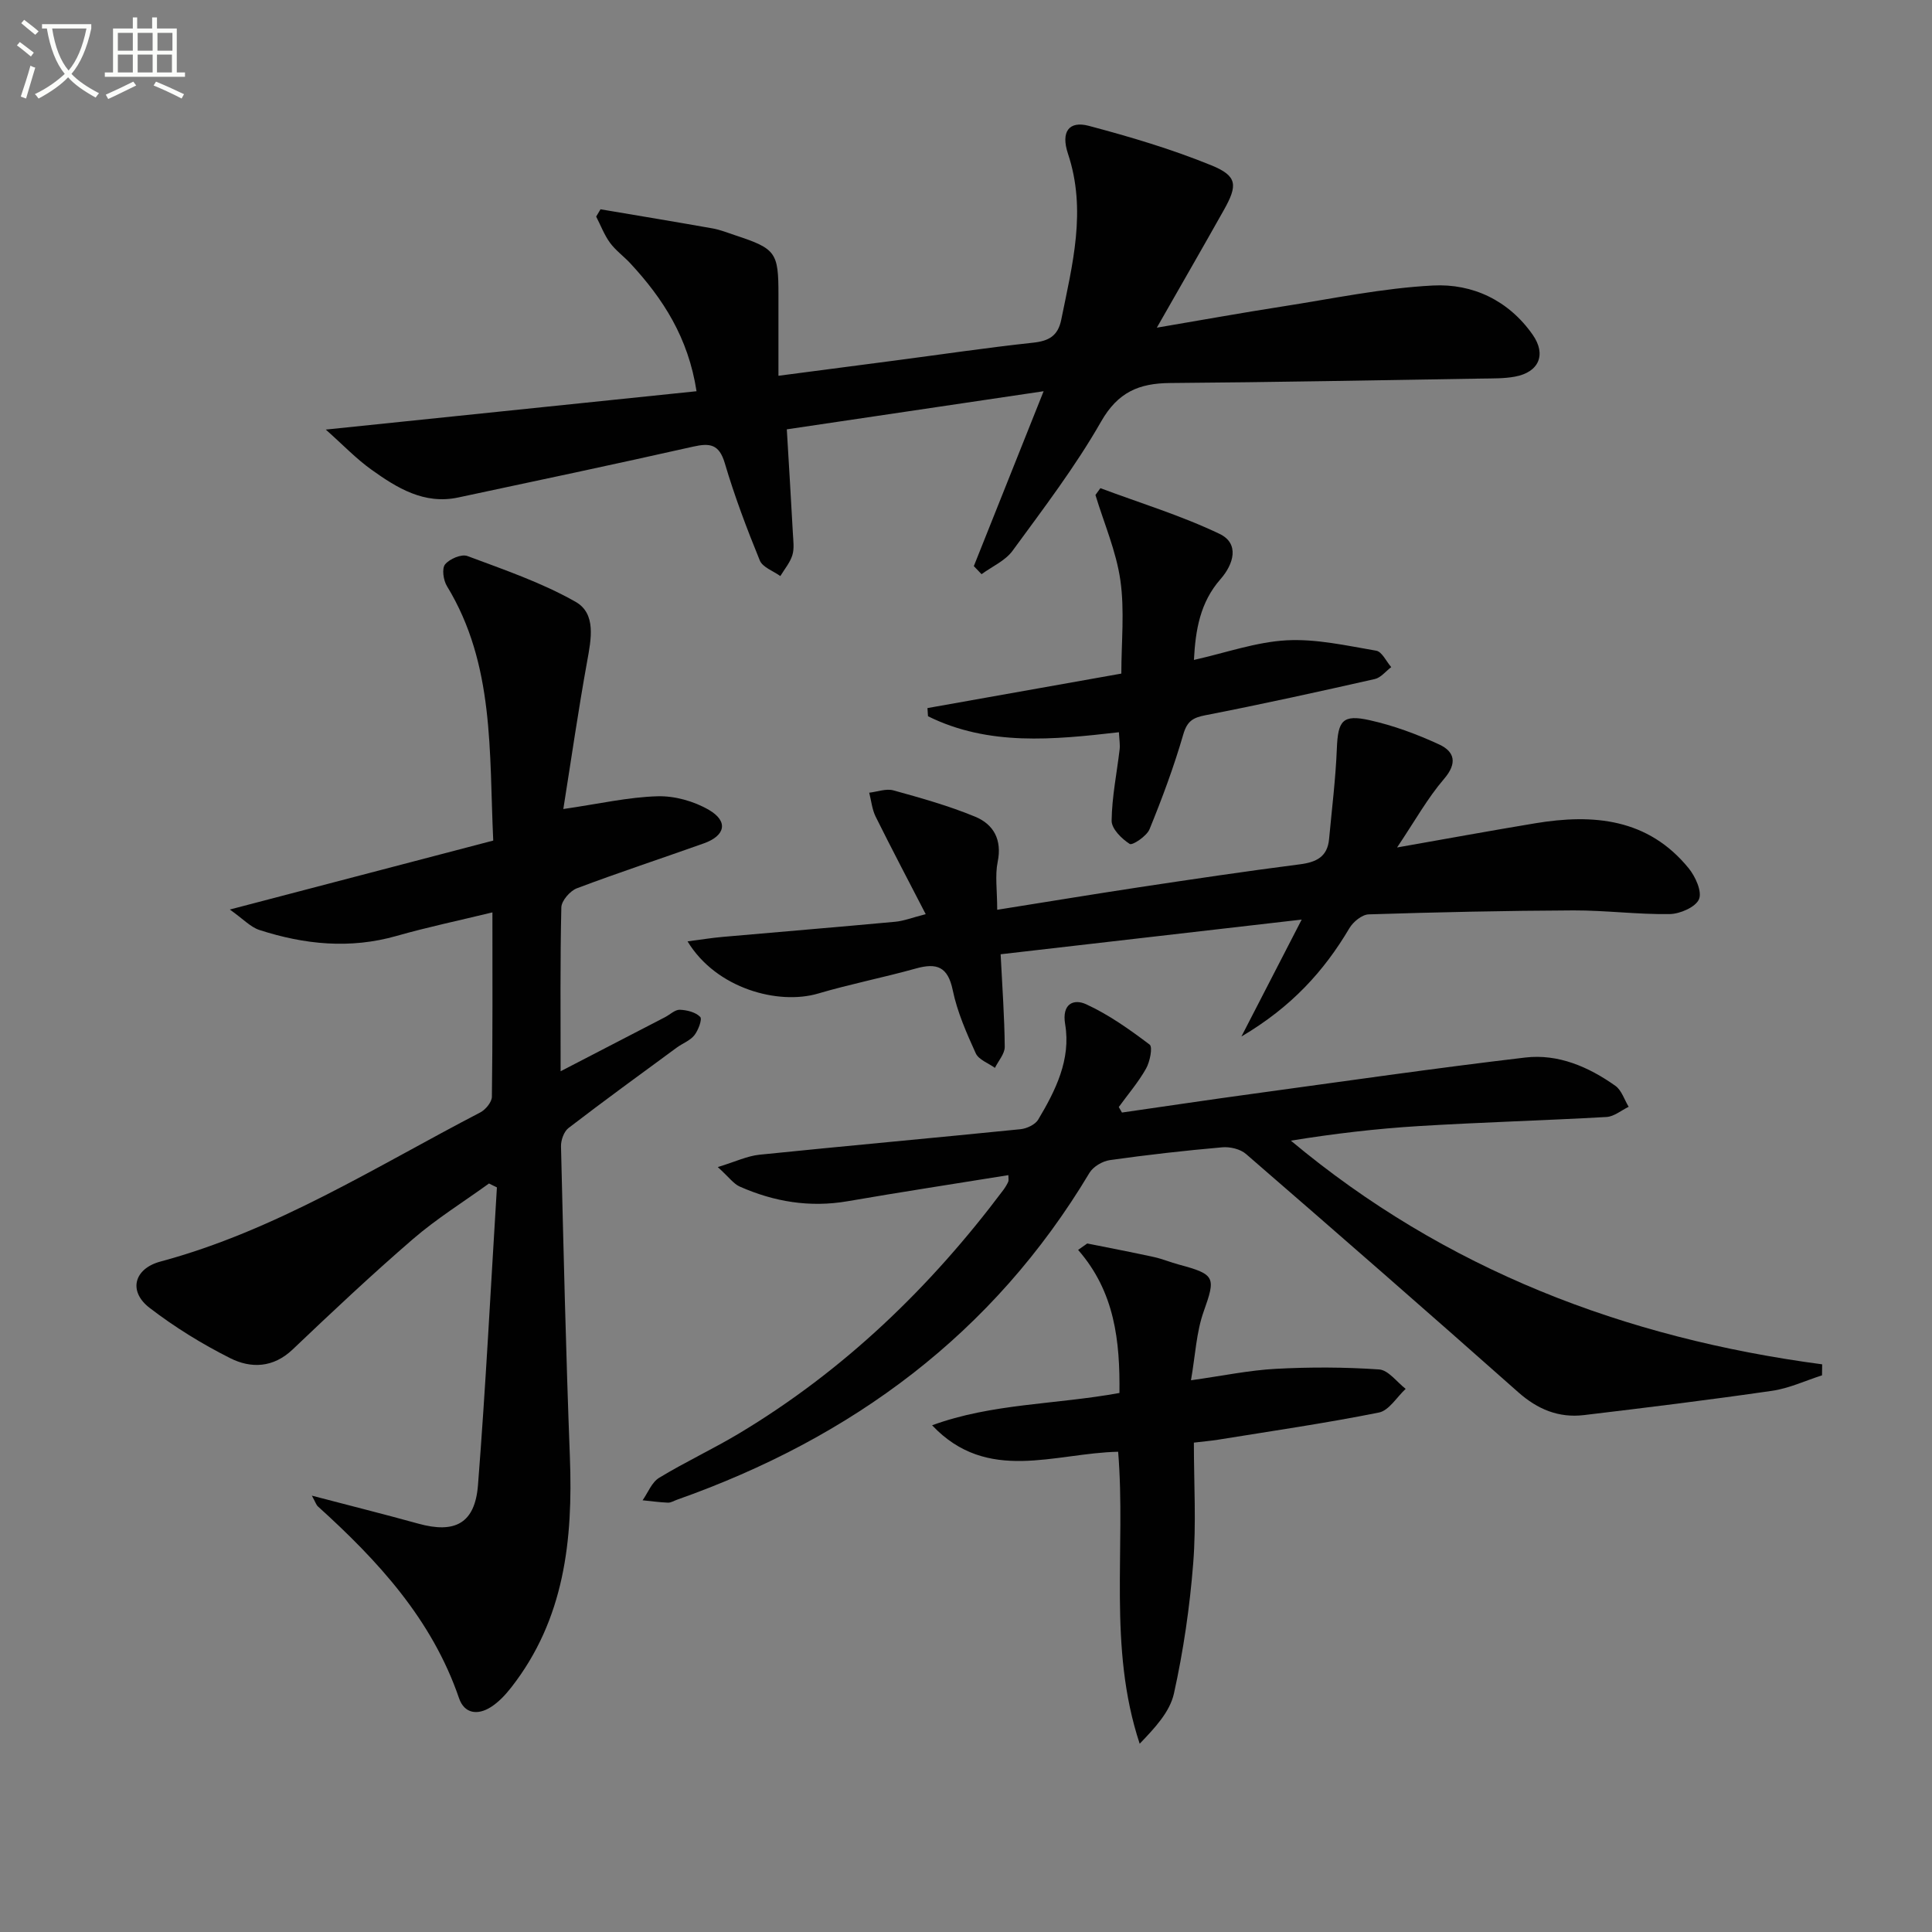 <svg enable-background="new 0 0 400 400" viewBox="0 0 400 400" xmlns="http://www.w3.org/2000/svg"><rect x="0" y="0" width="400" height="400" fill="#808080" stroke="none"/><path d="m6.4 11.7c-1-.8-1.9-1.6-2.9-2.3l.6-.7c.9.7 1.9 1.4 2.9 2.2zm-2.1 8.3c.7-2.1 1.4-4.2 2-6.4.2.1.6.3 1 .4-.7 2.3-1.3 4.4-1.9 6.4zm3-12.8c-1.1-.9-2.1-1.7-2.9-2.4l.6-.7c1 .8 2 1.5 3 2.4zm1.4-1.3v-.9h10.2v.9c-.9 4.2-2.3 7.3-4.1 9.4 1.3 1.4 3.2 2.7 5.7 4-.2.2-.4.5-.7.9-2.5-1.4-4.4-2.7-5.7-4.2-1.4 1.5-3.5 3-6.1 4.4 0 0 0 0-.1-.1-.3-.4-.5-.7-.7-.8 2.7-1.3 4.7-2.8 6.2-4.2-1.8-2.2-3-5.3-3.7-9.4zm9.2 0h-7.1c.6 3.8 1.7 6.7 3.4 8.7 1.7-2 2.9-4.8 3.7-8.7z" fill="#fbfcfa"/><path d="m31.6 3.6h.9v2.3h4.1v9.1h1.7v.9h-16.6v-.9h1.7v-9.1h4.1v-2.3h.9v2.3h3.1v-2.3zm-4 13.3.6.8c-1.9.9-3.8 1.9-5.8 2.8-.2-.3-.3-.6-.5-.9 2-.9 3.9-1.8 5.7-2.7zm-3.2-10.1v3.7h3.1v-3.7zm0 4.5v3.7h3.1v-3.7zm4.1-4.5v3.7h3.1v-3.7zm0 4.5v3.7h3.1v-3.7zm9.1 9.1c-2.1-1.1-4.1-2-5.8-2.7l.5-.8c2.2.9 4.1 1.8 5.8 2.6zm-1.9-13.6h-3.1v3.7h3.1zm-3.2 4.5v3.7h3.1v-3.7z" fill="#fbfcfa"/><g fill="#010101"><path d="m116.63 167.5c7.39-1.07 13.4-2.46 19.46-2.64 3.56-.11 7.58 1.01 10.68 2.82 4.07 2.37 3.42 5.34-1.05 6.93-8.75 3.12-17.59 6.02-26.28 9.3-1.42.54-3.18 2.57-3.22 3.94-.26 10.98-.15 21.96-.15 33.94 7.61-3.94 14.62-7.57 21.63-11.2 1.02-.53 2.05-1.56 3.04-1.53 1.48.05 3.28.5 4.23 1.48.46.47-.4 2.77-1.21 3.8-.88 1.11-2.44 1.67-3.64 2.55-7.5 5.51-15.03 10.98-22.41 16.65-.96.73-1.59 2.52-1.56 3.8.52 21.45 1.02 42.9 1.84 64.34.65 17.15-1.11 33.58-12.14 47.68-1.21 1.55-2.63 3.07-4.27 4.1-2.65 1.67-5.43 1.38-6.54-1.86-5.59-16.33-16.79-28.47-29.23-39.72-.33-.3-.47-.81-1.24-2.22 7.89 2.07 14.98 3.84 22.02 5.79 7.6 2.11 11.74-.04 12.37-7.95 1.61-20.53 2.65-41.1 3.92-61.66-.55-.27-1.09-.54-1.64-.81-5.27 3.81-10.85 7.28-15.75 11.51-8.53 7.36-16.74 15.09-24.91 22.86-4.01 3.82-8.63 3.95-12.91 1.8-5.85-2.94-11.52-6.44-16.71-10.43-4.45-3.42-3.22-8.11 2.26-9.58 23.89-6.42 44.59-19.64 66.21-30.87 1.1-.57 2.39-2.13 2.41-3.24.17-12.46.11-24.93.11-38.18-7.03 1.71-13.49 3.06-19.83 4.87-9.65 2.75-19.09 1.79-28.42-1.23-1.83-.59-3.32-2.25-6.12-4.23 19.02-4.98 36.55-9.57 54.54-14.28-.87-18.37.31-36.46-9.59-52.69-.74-1.21-1.08-3.63-.38-4.49.93-1.14 3.39-2.19 4.62-1.73 7.6 2.84 15.39 5.5 22.4 9.48 4.31 2.45 3.22 7.75 2.39 12.35-1.82 10.02-3.27 20.12-4.93 30.55z"/><path d="m201.62 117.21c4.64-11.62 9.27-23.24 14.45-36.21-18.51 2.75-35.63 5.29-53.17 7.89.44 7.36.87 14.47 1.26 21.58.08 1.49.31 3.1-.11 4.47-.48 1.55-1.63 2.9-2.49 4.33-1.46-1.06-3.67-1.81-4.25-3.23-2.7-6.61-5.23-13.31-7.25-20.15-1.17-3.94-3.08-4.2-6.55-3.42-16.19 3.64-32.42 7.08-48.65 10.53-7.05 1.5-12.65-1.96-17.97-5.77-3.15-2.25-5.86-5.11-9.44-8.29 26.59-2.75 51.45-5.32 76.76-7.94-1.71-11.11-6.95-19.19-13.71-26.48-1.36-1.46-3.04-2.67-4.21-4.26-1.19-1.63-1.92-3.6-2.86-5.42.3-.5.6-1.01.9-1.51 7.74 1.31 15.48 2.59 23.21 3.96 1.62.29 3.18.93 4.76 1.45 8.35 2.76 8.88 3.52 8.87 12.33-.01 5.29 0 10.57 0 16.73 8.44-1.1 16.26-2.12 24.08-3.15 9.54-1.25 19.07-2.67 28.64-3.7 3.27-.35 5.15-1.41 5.83-4.76 2.3-11.39 5.3-22.64 1.39-34.37-1.53-4.61.26-6.84 4.3-5.77 8.59 2.28 17.18 4.83 25.39 8.18 5.42 2.21 5.48 4.12 2.56 9.3-4.28 7.62-8.65 15.19-13.85 24.31 9.56-1.62 17.65-3.09 25.77-4.35 10.46-1.62 20.91-3.84 31.43-4.38 8.17-.42 15.63 3.07 20.62 10.2 2.86 4.09 1.31 7.75-3.68 8.67-2.27.42-4.64.36-6.97.4-21.48.34-42.95.76-64.43.92-6.42.05-10.79 1.87-14.28 7.98-5.34 9.36-11.95 18.02-18.33 26.75-1.51 2.07-4.25 3.26-6.42 4.85-.53-.54-1.07-1.1-1.6-1.67z"/><path d="m208.77 243.3c-11.14 1.8-22.23 3.49-33.27 5.4-7.82 1.35-15.23.12-22.36-3.04-1.26-.56-2.17-1.89-4.53-4.03 3.66-1.12 6.1-2.3 8.63-2.56 18.01-1.84 36.04-3.46 54.04-5.28 1.3-.13 3.04-.94 3.67-1.99 3.61-6.05 6.8-12.45 5.58-19.73-.73-4.33 1.82-5.3 4.32-4.16 4.7 2.15 9.02 5.23 13.17 8.36.67.5.06 3.55-.74 4.97-1.59 2.82-3.74 5.32-5.65 7.96l.66 1.14c9.1-1.31 18.19-2.67 27.29-3.91 18.73-2.56 37.44-5.27 56.21-7.48 6.82-.8 13.12 1.93 18.66 5.86 1.29.92 1.85 2.87 2.75 4.34-1.52.73-3.02 2.02-4.58 2.11-12.94.73-25.9 1.09-38.84 1.88-8.85.54-17.66 1.58-26.52 3.02 32 26.74 69.13 40.88 110 46.31-.01.76-.02 1.52-.03 2.28-3.44 1.1-6.81 2.69-10.33 3.2-12.96 1.88-25.96 3.48-38.96 5.03-5.22.62-9.6-1.18-13.62-4.75-18.67-16.56-37.48-32.97-56.35-49.31-1.18-1.03-3.32-1.53-4.94-1.38-7.77.68-15.53 1.56-23.26 2.65-1.52.22-3.44 1.35-4.21 2.64-19.94 33.34-49.19 54.88-85.39 67.67-.63.22-1.27.64-1.89.61-1.75-.07-3.49-.32-5.24-.49 1.12-1.59 1.9-3.73 3.42-4.65 5.39-3.28 11.14-5.95 16.55-9.19 21.72-13.02 39.6-30.24 54.73-50.42.39-.53.74-1.11 1.01-1.7.12-.31.02-.68.02-1.36z"/><path d="m206.46 188.36c10.2-1.62 19.68-3.19 29.17-4.63 11.15-1.68 22.3-3.35 33.49-4.78 3.43-.44 5.71-1.56 6.05-5.22.58-6.25 1.36-12.49 1.61-18.75.23-5.75 1.15-7.13 6.79-5.87 4.94 1.1 9.81 2.9 14.41 5.03 3.18 1.48 3.8 3.86.99 7.13-3.41 3.97-6 8.65-9.72 14.19 10.44-1.84 19.51-3.5 28.61-5.01 12.06-2 23.36-.99 31.75 9.3 1.4 1.71 2.82 4.84 2.15 6.42-.7 1.64-3.92 3.04-6.06 3.08-6.63.1-13.28-.78-19.92-.76-14.14.06-28.27.37-42.4.82-1.39.04-3.22 1.54-4 2.86-5.26 8.89-11.98 16.31-22.36 22.43 4.34-8.43 8.07-15.64 12.48-24.21-21.36 2.46-41.79 4.82-62.33 7.18.35 6.96.8 13.06.85 19.17.01 1.44-1.32 2.9-2.03 4.35-1.36-.98-3.36-1.68-3.97-3.01-1.91-4.21-3.83-8.56-4.76-13.05-1.01-4.9-3.3-5.73-7.65-4.51-6.7 1.87-13.55 3.21-20.22 5.18-8.19 2.42-21.09-.97-27.04-10.8 2.72-.35 5.02-.73 7.33-.93 11.89-1.05 23.79-2.03 35.67-3.13 1.76-.16 3.48-.85 6.31-1.57-3.63-7.03-7.08-13.57-10.37-20.2-.74-1.5-.9-3.29-1.33-4.95 1.68-.19 3.51-.9 5.02-.48 5.71 1.58 11.46 3.19 16.92 5.45 3.8 1.57 5.6 4.75 4.66 9.34-.58 2.83-.1 5.9-.1 9.93z"/><path d="m231.77 288.4c.12-10.79-.96-20.92-8.56-29.62.63-.44 1.26-.88 1.89-1.33 4.6.92 9.21 1.8 13.79 2.8 1.77.39 3.47 1.11 5.23 1.58 7.55 2.02 7.59 2.65 5.08 9.73-1.51 4.25-1.71 8.97-2.62 14.21 6.58-.92 12.06-2.08 17.59-2.37 7.11-.38 14.27-.36 21.36.13 1.92.13 3.67 2.61 5.5 4.02-1.83 1.69-3.45 4.48-5.54 4.9-11.04 2.21-22.2 3.83-33.33 5.63-1.45.23-2.91.35-4.98.6 0 8.49.51 16.79-.14 25-.71 9.04-2.03 18.1-3.99 26.95-.85 3.83-3.98 7.15-7.09 10.39-6.64-20.05-2.81-40.43-4.46-60.45-13.15.27-27.07 6.64-38.52-5.48 12.42-4.55 25.52-4.27 38.79-6.69z"/><path d="m227.82 101.07c8.26 3.09 16.75 5.67 24.67 9.46 4.19 2 2.94 6.26.2 9.38-4.22 4.8-5.18 10.51-5.5 16.72 6.69-1.5 12.89-3.72 19.2-4.06 6.13-.33 12.4 1.1 18.54 2.15 1.19.2 2.08 2.22 3.11 3.4-1.13.85-2.15 2.19-3.41 2.47-11.64 2.63-23.3 5.2-35.01 7.48-2.64.51-3.83 1.21-4.64 4-1.93 6.66-4.36 13.19-6.98 19.61-.58 1.43-3.55 3.4-4.1 3.05-1.67-1.06-3.77-3.15-3.75-4.81.06-4.94 1.08-9.86 1.66-14.79.11-.96-.07-1.95-.15-3.53-13.57 1.56-27 2.9-39.53-3.31-.04-.56-.08-1.12-.11-1.69 13.17-2.34 26.34-4.69 40.14-7.14 0-6.5.7-13.02-.2-19.32-.86-6.01-3.38-11.78-5.16-17.66.33-.46.68-.93 1.02-1.41z"/></g></svg>